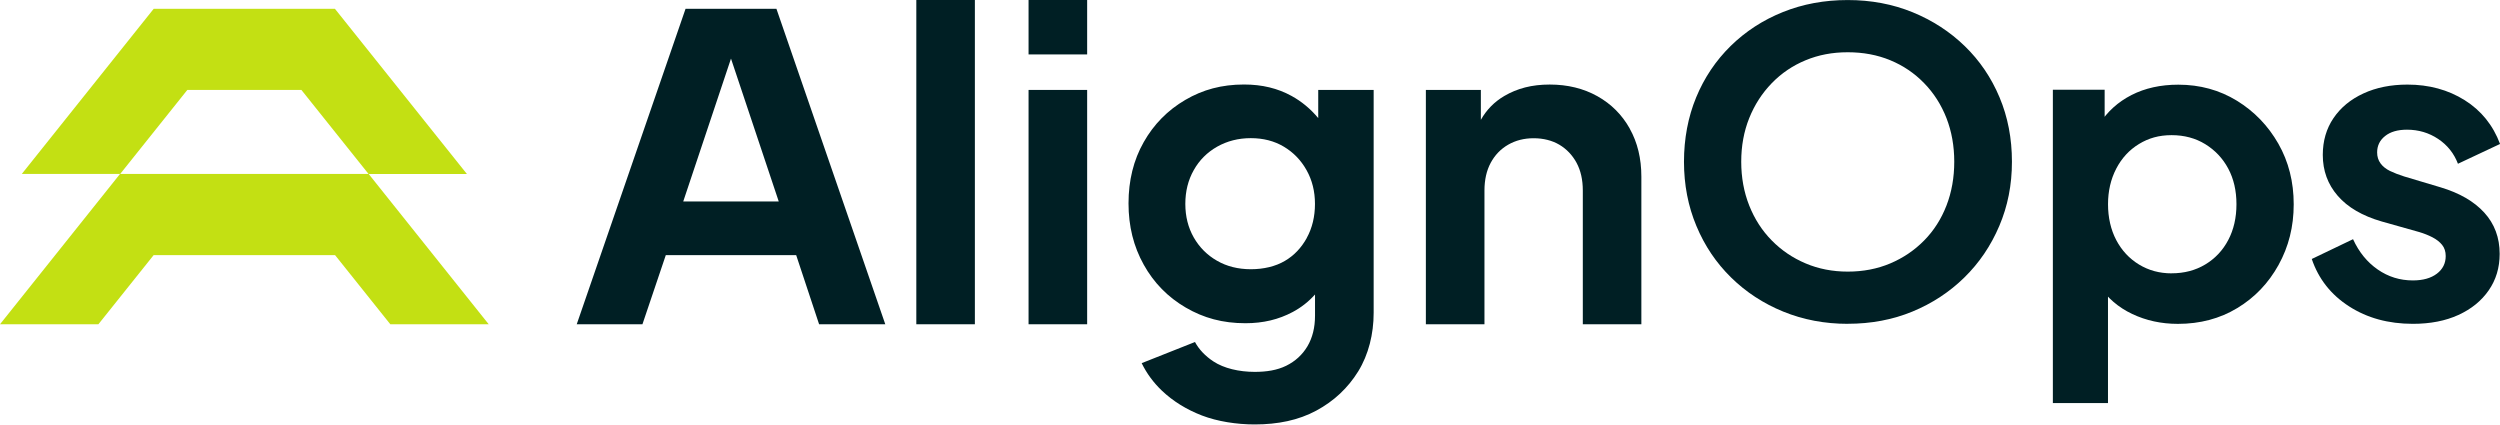 <svg xmlns="http://www.w3.org/2000/svg" xmlns:inkscape="http://www.inkscape.org/namespaces/inkscape" xmlns:sodipodi="http://sodipodi.sourceforge.net/DTD/sodipodi-0.dtd" xmlns:svg="http://www.w3.org/2000/svg" viewBox="0 0 576 97.81"><defs><style>      .st0 {        fill: #c3e013;      }      .st1 {        fill: #001f24;      }    </style></defs><g id="svg2" sodipodi:docname="AlignOps-RGB-Green-White.eps"><g id="g8" inkscape:groupmode="layer" inkscape:label="ink_ext_XXXXXX"><g id="g10"><path id="path12" class="st0" d="M27.69,40.08l15.47-19.36h26.28l15.47,19.36H27.69ZM107.57,40.08L77.17,2.03h-41.76L5.02,40.08h22.63L0,74.71h22.67l12.73-15.93h41.8l12.73,15.93h22.67l-27.65-34.62h22.64"></path><path id="path14" class="st1" d="M375.5,29.63c-1.79-3.19-4.27-5.68-7.47-7.47-3.19-1.78-6.85-2.68-10.97-2.68s-7.47.88-10.46,2.63c-2.31,1.35-4.1,3.19-5.41,5.5v-6.89h-12.67v53.99h13.5v-30.81c0-2.47.48-4.6,1.44-6.39.96-1.78,2.3-3.18,4.02-4.17,1.72-.99,3.67-1.49,5.87-1.49s4.24.5,5.92,1.49c1.68,1,3,2.39,3.97,4.17.96,1.79,1.44,3.91,1.44,6.39v30.81h13.49v-34c0-4.19-.89-7.88-2.68-11.07"></path><path id="path16" class="st1" d="M211.12,74.71h13.49V0h-13.49v74.7"></path><path id="path18" class="st1" d="M157.42,46.41l11-32.91,11,32.91h-22ZM157.95,2.03l-25.07,72.68h15.14l5.38-15.93h30.04l5.28,15.93h15.25L178.89,2.03h-20.94"></path><path id="path20" class="st1" d="M301.09,54.82c-1.26,2.27-2.91,4.04-5.07,5.3-2.16,1.27-4.89,1.91-7.82,1.91s-5.54-.65-7.81-1.96c-2.27-1.3-4.05-3.09-5.35-5.36-1.29-2.27-1.94-4.84-1.94-7.73s.64-5.48,1.94-7.78c1.29-2.3,3.09-4.1,5.4-5.41,2.31-1.3,4.89-1.96,7.75-1.96s5.4.65,7.6,1.96c2.2,1.31,3.95,3.11,5.24,5.41,1.29,2.3,1.94,4.89,1.94,7.78s-.63,5.56-1.89,7.83ZM303.7,27.18c-1.76-2.1-3.8-3.8-6.13-5.08-3.19-1.75-6.76-2.63-10.94-2.63-5.15,0-9.49,1.18-13.54,3.55-4.05,2.37-7.25,5.61-9.58,9.73-2.34,4.12-3.5,8.83-3.5,14.11s1.17,9.93,3.5,14.11c2.33,4.19,5.56,7.49,9.68,9.89,4.12,2.41,8.53,3.61,13.75,3.61,4.12,0,7.66-.86,10.89-2.58,1.96-1.04,3.67-2.39,5.15-4.04v4.88c0,2.75-.59,5.1-1.75,7.06-1.17,1.96-2.8,3.45-4.89,4.48-2.1,1.03-4.52,1.41-7.26,1.41-3.57,0-7.1-.81-9.53-2.42-1.83-1.21-3.27-2.7-4.23-4.46l-12.28,4.87c1.15,2.36,2.7,4.47,4.66,6.34,2.57,2.44,5.65,4.34,9.22,5.72,3.57,1.37,7.97,2.06,12.16,2.06,5.36,0,10.08-.97,14.17-3.17,4.09-2.2,7.31-5.22,9.69-9.07,2.37-3.85,3.55-8.6,3.55-13.47V20.72h-12.77v6.47"></path><path id="path22" class="st1" d="M236.98,74.71h13.5V20.72h-13.5v53.99"></path><path id="path24" class="st1" d="M236.98,12.54h13.5V0h-13.5v12.54"></path><path id="path26" class="st1" d="M425.72,62.58c3.56,0,6.82-.63,9.8-1.89,2.97-1.26,5.58-3.02,7.81-5.29,2.23-2.26,3.94-4.95,5.14-8.05,1.2-3.1,1.79-6.47,1.79-10.09s-.6-6.97-1.79-10.04c-1.2-3.07-2.91-5.76-5.14-8.05-2.23-2.3-4.83-4.06-7.81-5.29-2.97-1.23-6.24-1.84-9.8-1.84s-6.73.61-9.7,1.84c-2.98,1.23-5.58,2.99-7.81,5.29-2.23,2.3-3.96,4.98-5.19,8.05-1.23,3.07-1.84,6.42-1.84,10.04s.61,6.98,1.84,10.09c1.23,3.1,2.96,5.79,5.19,8.05,2.23,2.27,4.83,4.03,7.81,5.29,2.97,1.26,6.21,1.89,9.7,1.89ZM425.72,74.61c-5.3,0-10.25-.94-14.84-2.81-4.59-1.87-8.6-4.49-12.03-7.86-3.43-3.36-6.1-7.32-8-11.88-1.91-4.56-2.86-9.49-2.86-14.79s.94-10.32,2.81-14.84c1.87-4.53,4.52-8.47,7.95-11.84,3.43-3.36,7.44-5.97,12.03-7.81C415.37.93,420.35.01,425.72.01s10.35.94,14.94,2.81c4.59,1.88,8.6,4.48,12.03,7.81,3.43,3.33,6.1,7.26,8,11.79,1.91,4.53,2.86,9.48,2.86,14.84s-.97,10.23-2.91,14.79c-1.94,4.56-4.62,8.52-8.05,11.88-3.43,3.36-7.42,5.98-11.98,7.86-4.56,1.88-9.52,2.81-14.89,2.81"></path><path id="path28" class="st1" d="M500.34,62.97c2.91,0,5.5-.68,7.76-2.04,2.26-1.36,4.03-3.23,5.29-5.63,1.26-2.39,1.89-5.14,1.89-8.25s-.63-5.84-1.89-8.2c-1.26-2.36-3.02-4.23-5.29-5.63-2.26-1.39-4.85-2.08-7.76-2.08s-5.29.68-7.52,2.04c-2.23,1.36-3.98,3.25-5.24,5.68-1.26,2.43-1.89,5.16-1.89,8.2s.63,5.85,1.89,8.25c1.26,2.39,3.01,4.27,5.24,5.63,2.23,1.36,4.74,2.04,7.52,2.04ZM472.98,92.85V20.68h11.93v10.48l-1.17-2.62c1.81-2.85,4.27-5.06,7.37-6.65,3.1-1.58,6.69-2.38,10.77-2.38,4.98,0,9.47,1.23,13.49,3.69,4.01,2.46,7.19,5.76,9.56,9.9,2.36,4.14,3.54,8.8,3.54,13.97s-1.17,9.77-3.49,13.97c-2.33,4.21-5.5,7.52-9.51,9.94-4.01,2.43-8.57,3.64-13.68,3.64-3.82,0-7.32-.76-10.53-2.28-3.2-1.52-5.74-3.7-7.62-6.55l2.04-2.52v29.59h-12.71"></path><path id="path30" class="st1" d="M555.92,74.61c-5.63,0-10.53-1.34-14.7-4.03-4.17-2.68-7.03-6.32-8.59-10.91l9.51-4.56c1.36,2.97,3.25,5.3,5.68,6.98,2.42,1.68,5.12,2.52,8.1,2.52,2.33,0,4.17-.52,5.53-1.55,1.36-1.03,2.04-2.39,2.04-4.07,0-1.03-.28-1.89-.83-2.57-.55-.68-1.29-1.26-2.23-1.75-.94-.48-1.96-.89-3.05-1.21l-8.63-2.43c-4.46-1.29-7.84-3.26-10.14-5.92-2.3-2.65-3.44-5.79-3.44-9.41,0-3.23.82-6.06,2.47-8.49,1.65-2.43,3.94-4.32,6.89-5.68,2.94-1.36,6.32-2.04,10.14-2.04,4.98,0,9.38,1.2,13.19,3.59,3.81,2.39,6.53,5.76,8.15,10.09l-9.7,4.56c-.91-2.39-2.43-4.3-4.56-5.72-2.13-1.42-4.53-2.13-7.18-2.13-2.13,0-3.82.48-5.04,1.46-1.23.97-1.84,2.23-1.84,3.78,0,.97.26,1.81.78,2.52.52.71,1.24,1.29,2.18,1.75.94.45,2.02.87,3.25,1.26l8.44,2.52c4.33,1.3,7.68,3.23,10.04,5.82,2.36,2.59,3.54,5.76,3.54,9.51,0,3.17-.84,5.97-2.52,8.39-1.68,2.43-4.01,4.32-6.99,5.68-2.98,1.36-6.47,2.04-10.48,2.04"></path></g></g></g></svg>